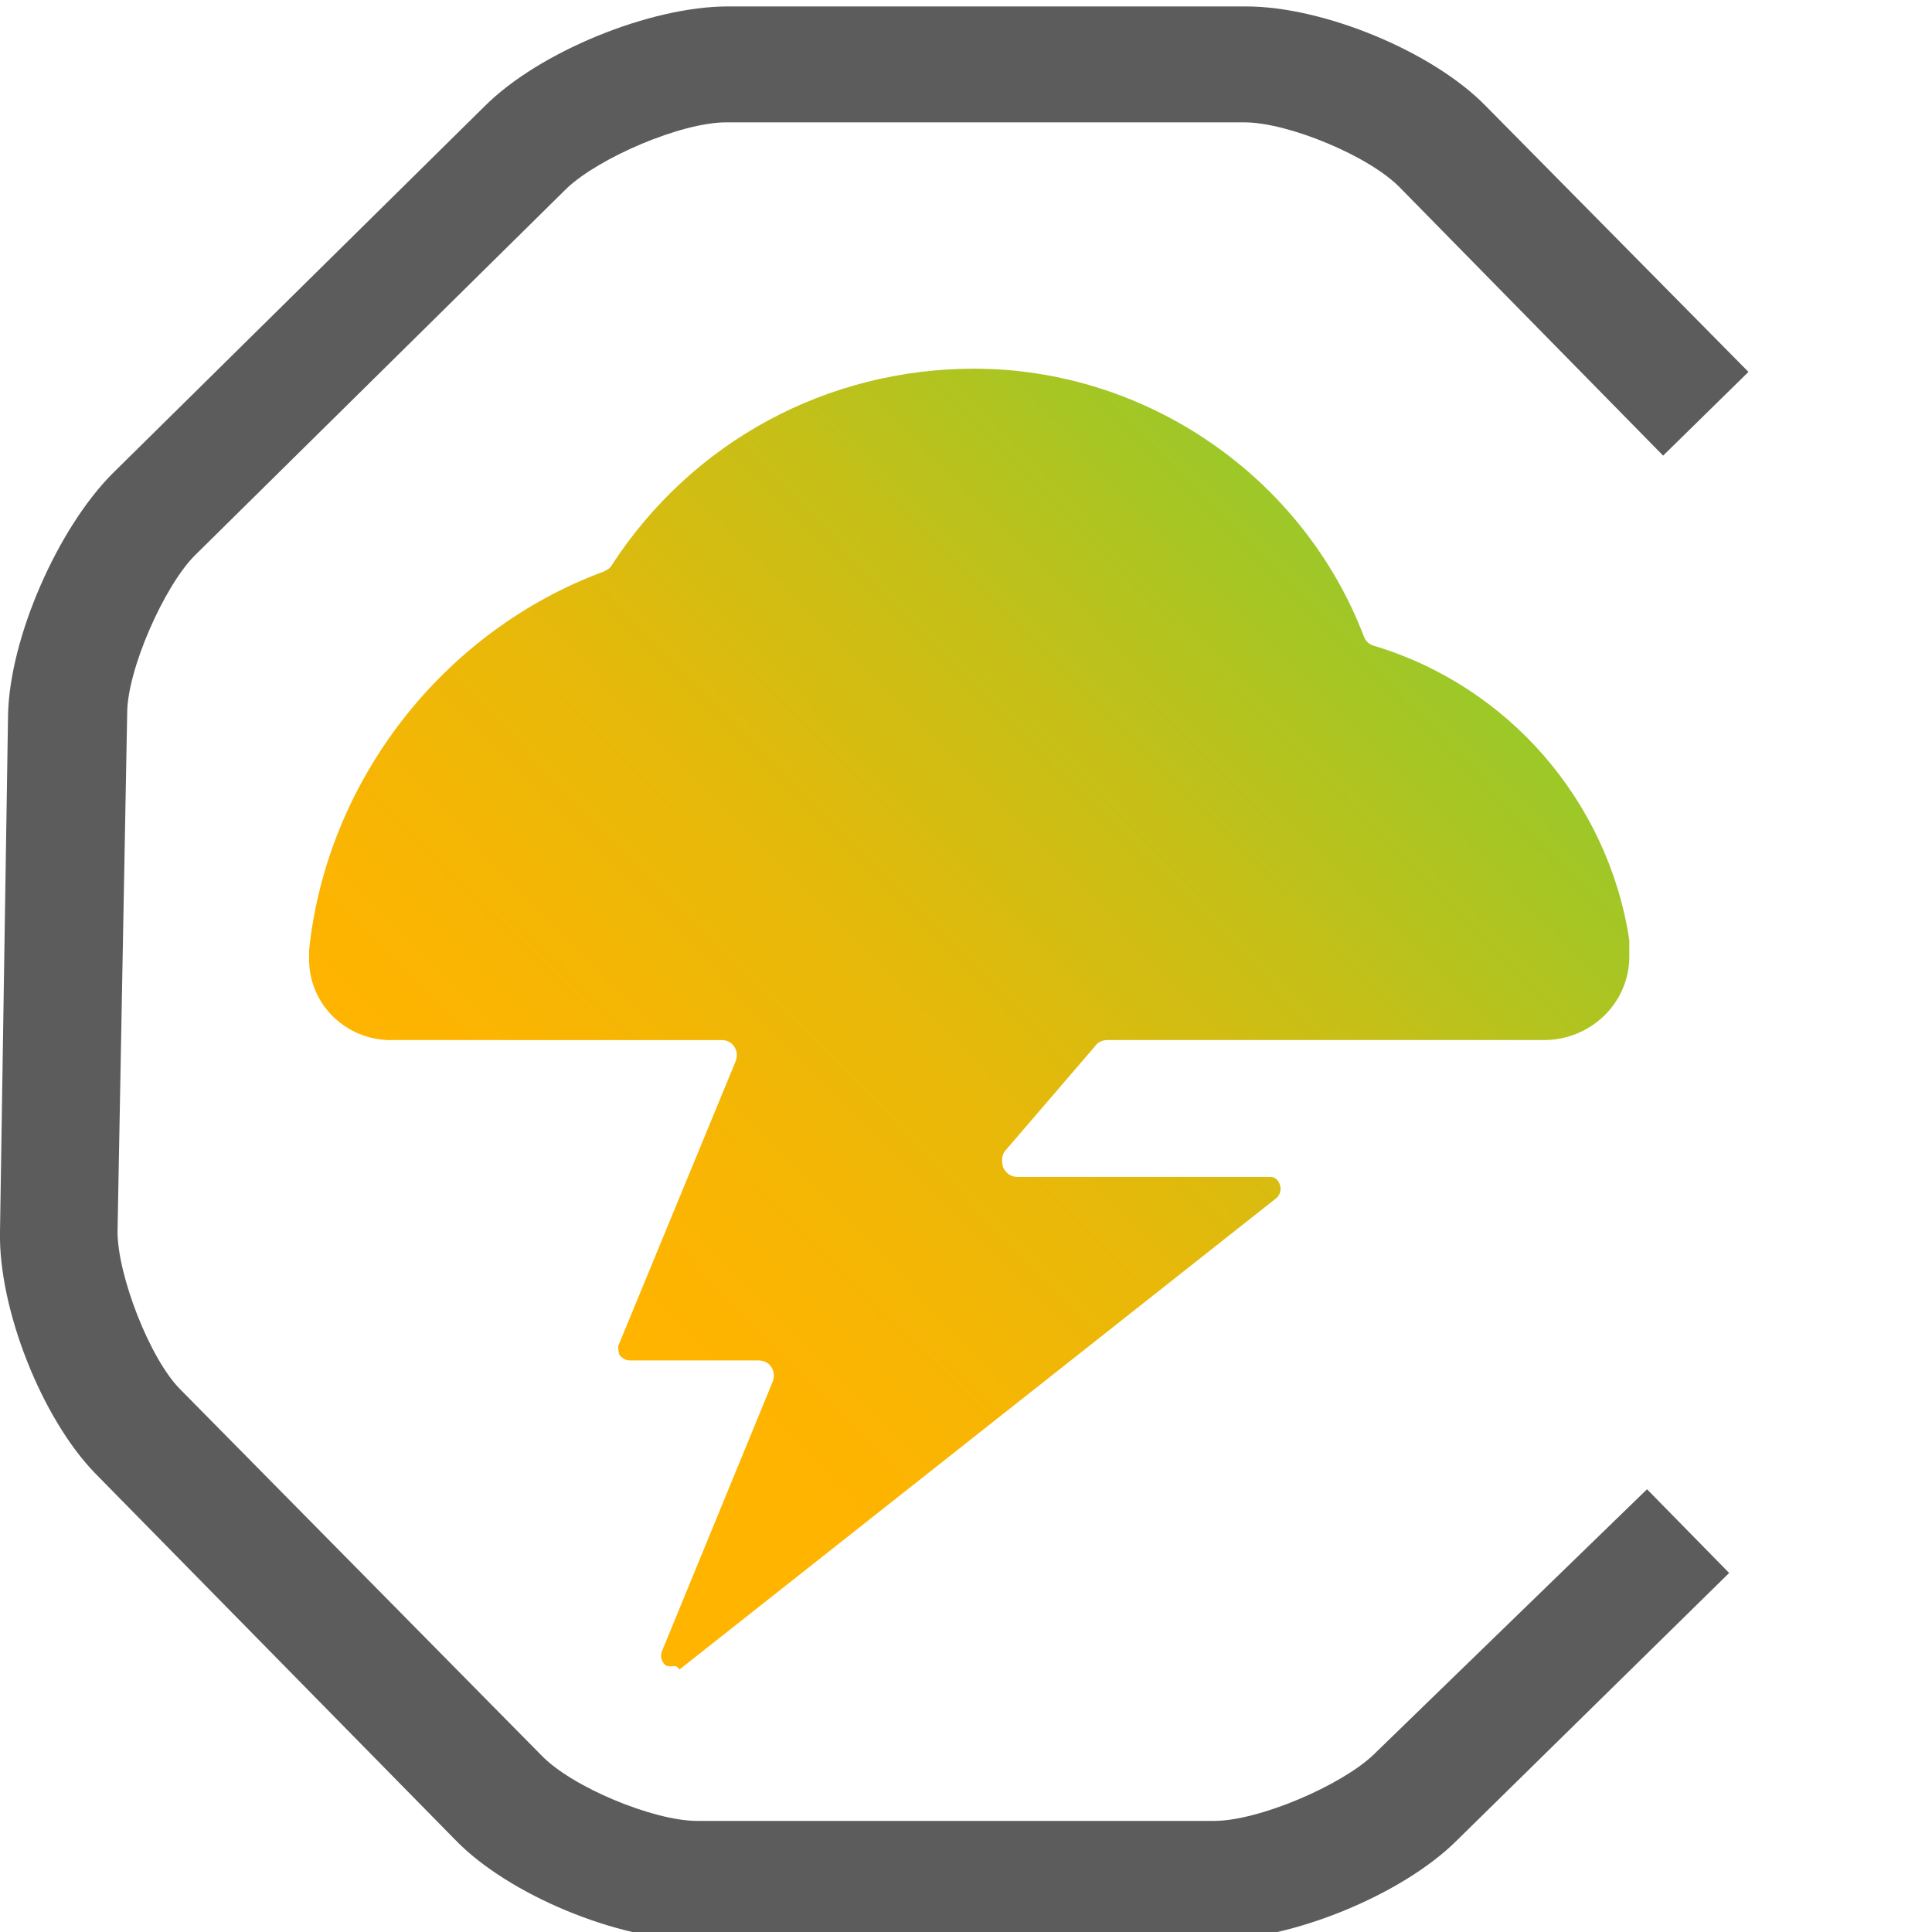 <?xml version="1.0" encoding="utf-8"?>
<!-- Generator: Adobe Illustrator 22.0.1, SVG Export Plug-In . SVG Version: 6.00 Build 0)  -->
<svg version="1.1" id="レイヤー_1" xmlns="http://www.w3.org/2000/svg" xmlns:xlink="http://www.w3.org/1999/xlink" x="0px"
	 y="0px" viewBox="0 0 120 120" style="enable-background:new 0 0 120 120;" xml:space="preserve">
<style type="text/css">
	.st0{fill:url(#SVGID_1_);}
	.st1{fill:#5C5C5C;}
</style>
<g>
	
		<linearGradient id="SVGID_1_" gradientUnits="userSpaceOnUse" x1="117.318" y1="88.587" x2="172.448" y2="33.456" gradientTransform="matrix(1 0 -1.745507e-02 1 -88.962 0)">
		<stop  offset="0.168" style="stop-color:#FFB400"/>
		<stop  offset="0.306" style="stop-color:#F8B503"/>
		<stop  offset="0.503" style="stop-color:#E6B90A"/>
		<stop  offset="0.736" style="stop-color:#C7BF17"/>
		<stop  offset="0.993" style="stop-color:#9CC828"/>
		<stop  offset="1" style="stop-color:#9BC828"/>
	</linearGradient>
	<path class="st0" d="M41.7,103.5c-0.1,0-0.3,0-0.4-0.1c-0.2-0.2-0.3-0.5-0.2-0.8L48,85.8c0.1-0.3,0.1-0.6-0.1-0.9
		c-0.2-0.3-0.5-0.4-0.8-0.4h-8c-0.2,0-0.4-0.1-0.6-0.3c-0.1-0.2-0.1-0.4-0.1-0.6l7.3-17.7c0.1-0.3,0.1-0.6-0.1-0.9
		c-0.2-0.3-0.5-0.4-0.8-0.4H24.2c0,0,0,0-0.1,0c-2.8-0.1-5-2.4-4.9-5.2c0-0.1,0-0.2,0-0.2c0-0.1,0-0.1,0-0.2
		c1.1-10.5,8.3-19.8,18.3-23.5c0.2-0.1,0.4-0.2,0.5-0.4c5-7.7,13.4-12.2,22.5-12.2c10.7,0,20.4,6.7,24.2,16.6
		c0.1,0.3,0.3,0.5,0.6,0.6c8.4,2.5,14.6,9.7,15.9,18.3c0,0.1,0,0.2,0,0.3c0,0,0,0.2,0,0.3c0,0.1,0,0.1,0,0.2c0,0.1,0,0.2,0,0.2
		c0,2.9-2.4,5.2-5.3,5.2H68.8c-0.3,0-0.6,0.1-0.8,0.4l-5.5,6.4c-0.3,0.3-0.3,0.7-0.2,1.1c0.2,0.4,0.5,0.6,0.9,0.6h15.7
		c0.3,0,0.5,0.2,0.6,0.5c0.1,0.3,0,0.6-0.2,0.8l-37.1,29.3C42,103.4,41.9,103.5,41.7,103.5z"/>
	<path class="st1" d="M85.3,109c-2,1.9-7.1,4.1-9.9,4.1H43.3c-2.7,0-7.8-2.1-9.7-4.1L11.2,86.3c-1.9-1.9-3.9-7.1-3.9-9.8l0.6-32.2
		c0-2.7,2.3-7.9,4.2-9.8l23.1-22.8c2-1.9,7.1-4.1,9.9-4.1h32.2c2.7,0,7.8,2.1,9.7,4.1l16.3,16.6l5.3-5.2L92.3,6.6
		C89,3.2,82.2,0.4,77.4,0.4H45.2c-4.8,0-11.7,2.8-15.1,6.2L7,29.4c-3.4,3.4-6.4,10.2-6.5,15L0,76.5c-0.1,4.8,2.6,11.6,5.9,15
		l22.4,22.8c3.3,3.4,10.1,6.2,14.9,6.2h32.2c4.8,0,11.7-2.8,15.1-6.2l16.9-16.6l-5.1-5.2L85.3,109z"/>
</g>
</svg>
